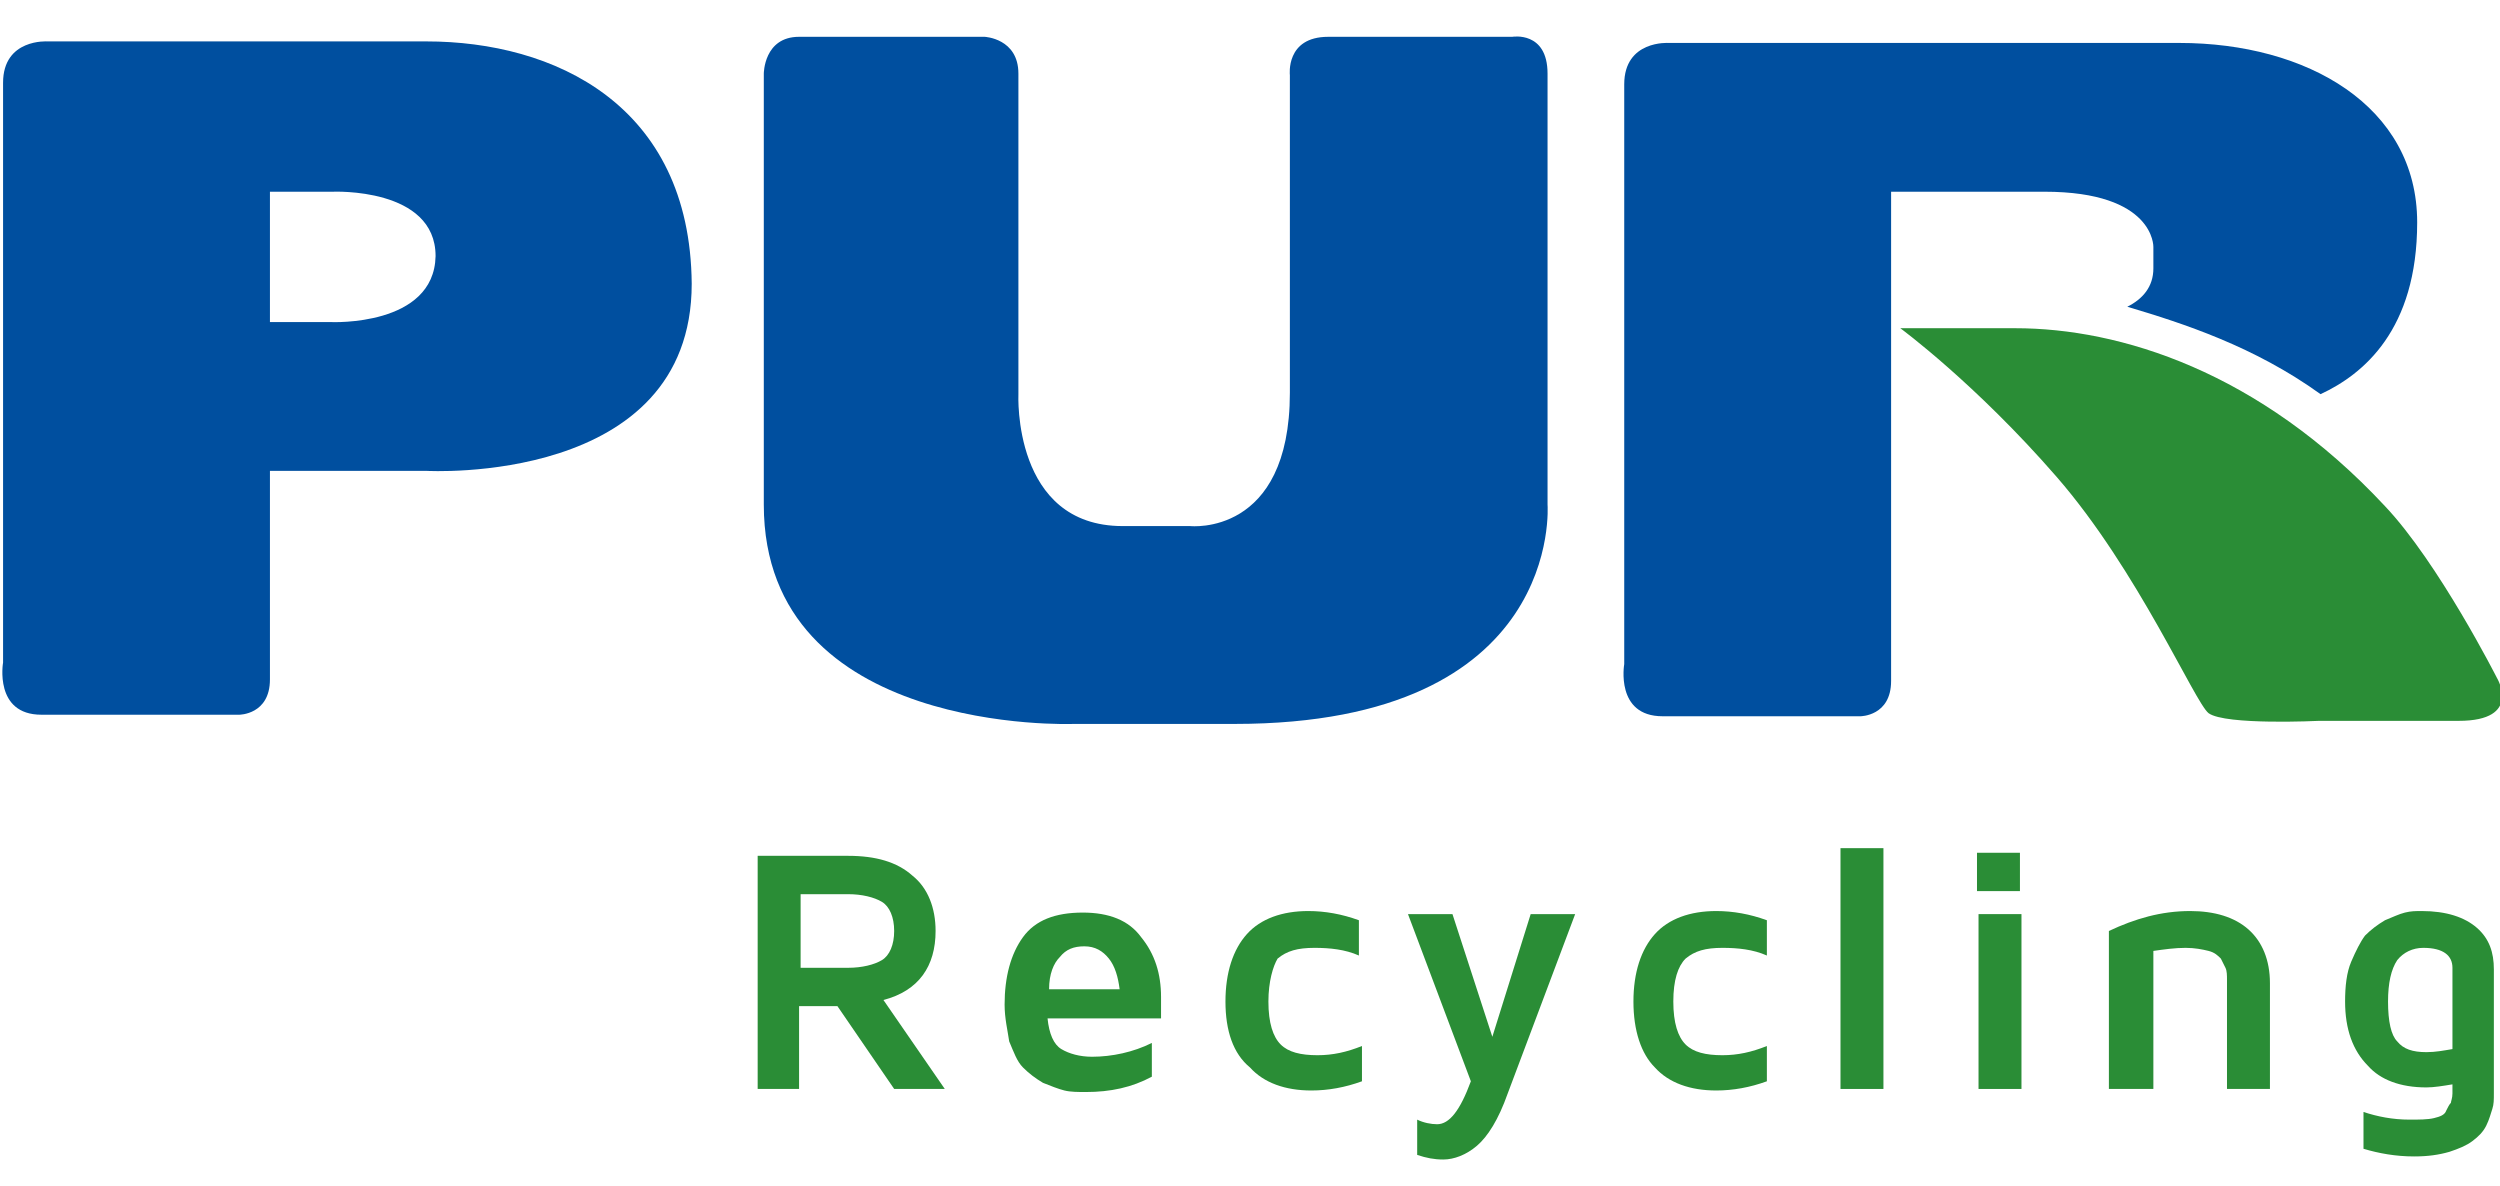 <?xml version="1.0" encoding="utf-8"?>
<!-- Generator: $$$/GeneralStr/196=Adobe Illustrator 27.6.0, SVG Export Plug-In . SVG Version: 6.00 Build 0)  -->
<svg version="1.1" id="Ebene_1" xmlns="http://www.w3.org/2000/svg" xmlns:xlink="http://www.w3.org/1999/xlink" x="0px" y="0px"
	 viewBox="0 0 163 77.3" style="enable-background:new 0 0 163 77.3;" xml:space="preserve">
<style type="text/css">
	.st0{fill:#004F9F;}
	.st1{fill:#2A8D36;}
</style>
<g>
	<path class="st0" d="M21.6,21h-4v-8.5h4.1c0,0,6.7-0.3,6.7,4.2C28.3,21.3,21.6,21,21.6,21 M27.8,2.7H3.1c0,0-2.9-0.2-2.9,2.7v37.8
		c0,0-0.6,3.4,2.5,3.4h12.9c0,0,2,0,2-2.3V30.7h10.2c0,0,17.3,1,17.3-12.2C45,6.8,36.1,2.7,27.8,2.7"/>
	<path class="st0" d="M100.9,4.8c0-2.8-2.3-2.4-2.3-2.4h-12c-2.8,0-2.5,2.5-2.5,2.5v20.7c0,9.4-6.5,8.7-6.5,8.7h-4.4
		c-7.2,0-6.8-8.6-6.8-8.6V4.8c0-2.3-2.2-2.4-2.2-2.4H52.1c-2.3,0-2.3,2.4-2.3,2.4v28.1C49.8,48,70,47.2,70,47.2h10.5
		c21.5,0,20.4-14.3,20.4-14.3V4.8L100.9,4.8z"/>
	<path class="st0" d="M123.3,21v-8.5h10c7.2,0,7.1,3.6,7.1,3.6v1.4c0,1.2-0.7,2-1.7,2.5c3.7,1.1,8.3,2.6,12.6,5.7
		c2.8-1.3,6.3-4.2,6.3-11.2c0-7.6-7.2-11.7-15.5-11.7h-33.3c0,0-2.9-0.2-2.9,2.7v37.8c0,0-0.6,3.4,2.5,3.4h12.9c0,0,2,0,2-2.3V30.7
		L123.3,21L123.3,21z"/>
</g>
<g id="Recycling">
	<g>
		<path class="st1" d="M134.1,31.1c5.3,6.1,9,14.7,9.9,15.4c1.1,0.8,7.2,0.5,7.2,0.5h9.1c4.2,0,2.5-2.8,2.5-2.8s-3.8-7.5-7.3-11.2
			c-8.2-8.8-17.3-11.6-24.1-11.6h-7.5C123.9,21.4,128.8,25,134.1,31.1"/>
	</g>
	<g>
		<path class="st1" d="M49.4,71V55.8h5.9c1.8,0,3.2,0.4,4.2,1.3c1,0.8,1.5,2.1,1.5,3.6c0,2.3-1.1,3.9-3.4,4.5l4,5.8h-3.3l-3.7-5.4
			h-2.5V71H49.4z M52.2,63.1h3.1c0.9,0,1.7-0.2,2.2-0.5c0.5-0.3,0.8-1,0.8-1.9c0-0.9-0.3-1.6-0.8-1.9c-0.5-0.3-1.3-0.5-2.2-0.5h-3.1
			V63.1z"/>
		<path class="st1" d="M65.5,65.5c0-1.8,0.4-3.3,1.2-4.4c0.8-1.1,2.1-1.6,3.9-1.6c1.7,0,3,0.5,3.8,1.6c0.9,1.1,1.3,2.4,1.3,3.9
			c0,0.6,0,1.1,0,1.4h-7.4c0.1,1,0.4,1.7,0.9,2c0.5,0.3,1.2,0.5,2,0.5c1.3,0,2.7-0.3,3.9-0.9v2.2c-1.3,0.7-2.7,1-4.3,1
			c-0.5,0-1,0-1.4-0.1C69,71,68.5,70.8,68,70.6c-0.5-0.3-0.9-0.6-1.3-1c-0.4-0.4-0.6-1-0.9-1.7C65.7,67.2,65.5,66.4,65.5,65.5z
			 M68.4,64.5H73c-0.1-0.8-0.3-1.5-0.7-2c-0.4-0.5-0.9-0.8-1.6-0.8c-0.7,0-1.2,0.2-1.6,0.7C68.7,62.8,68.4,63.5,68.4,64.5z"/>
		<path class="st1" d="M79.9,65.3c0-1.9,0.5-3.4,1.4-4.4c0.9-1,2.3-1.5,4-1.5c1.1,0,2.2,0.2,3.3,0.6v2.3c-0.9-0.4-1.9-0.5-2.9-0.5
			c-1.1,0-1.8,0.2-2.4,0.7C83,63,82.7,64,82.7,65.3c0,1.4,0.3,2.3,0.8,2.8c0.5,0.5,1.3,0.7,2.4,0.7c1,0,1.9-0.2,2.9-0.6v2.3
			c-1.1,0.4-2.2,0.6-3.3,0.6c-1.7,0-3.1-0.5-4-1.5C80.4,68.7,79.9,67.2,79.9,65.3z"/>
		<path class="st1" d="M91.8,59.6h2.9l2.6,8l2.5-8h2.9l-4.4,11.7c-0.6,1.7-1.3,2.8-2,3.4c-0.7,0.6-1.5,0.9-2.2,0.9
			c-0.6,0-1.1-0.1-1.7-0.3v-2.3c0.4,0.2,0.9,0.3,1.3,0.3c0.8,0,1.5-0.9,2.2-2.8L91.8,59.6z"/>
		<path class="st1" d="M106.5,65.3c0-1.9,0.5-3.4,1.4-4.4c0.9-1,2.3-1.5,4-1.5c1.1,0,2.2,0.2,3.3,0.6v2.3c-0.9-0.4-1.9-0.5-2.9-0.5
			c-1.1,0-1.8,0.2-2.4,0.7c-0.5,0.5-0.8,1.4-0.8,2.8c0,1.4,0.3,2.3,0.8,2.8c0.5,0.5,1.3,0.7,2.4,0.7c1,0,1.9-0.2,2.9-0.6v2.3
			c-1.1,0.4-2.2,0.6-3.3,0.6c-1.7,0-3.1-0.5-4-1.5C107,68.7,106.5,67.2,106.5,65.3z"/>
		<path class="st1" d="M120,71V55.3h2.8V71H120z"/>
		<path class="st1" d="M128.9,58.1v-2.5h2.8v2.5H128.9z M129,71V59.6h2.8V71H129z"/>
		<path class="st1" d="M137.5,71V60.7c1.7-0.8,3.4-1.3,5.3-1.3c1.6,0,2.9,0.4,3.8,1.2c0.9,0.8,1.4,2,1.4,3.5V71h-2.8v-7.1
			c0-0.3,0-0.6-0.1-0.8c-0.1-0.2-0.2-0.4-0.3-0.6c-0.2-0.2-0.4-0.4-0.8-0.5c-0.4-0.1-0.9-0.2-1.5-0.2c-0.7,0-1.4,0.1-2.1,0.2v9
			H137.5z"/>
		<path class="st1" d="M152.9,65.3c0-1,0.1-1.9,0.4-2.6c0.3-0.7,0.6-1.3,0.9-1.7c0.4-0.4,0.8-0.7,1.3-1c0.5-0.2,0.9-0.4,1.3-0.5
			c0.4-0.1,0.7-0.1,1.1-0.1c1.6,0,2.8,0.4,3.6,1.1c0.8,0.7,1.1,1.6,1.1,2.7v8.1c0,0.4,0,0.7-0.1,1c-0.1,0.3-0.2,0.7-0.4,1.1
			c-0.2,0.4-0.5,0.7-0.9,1c-0.4,0.3-0.9,0.5-1.5,0.7c-0.7,0.2-1.4,0.3-2.3,0.3c-1.2,0-2.3-0.2-3.3-0.5v-2.4c0.9,0.3,1.9,0.5,3,0.5
			c0.6,0,1.2,0,1.6-0.1c0.4-0.1,0.7-0.2,0.8-0.5c0.1-0.2,0.2-0.4,0.3-0.5c0-0.1,0.1-0.3,0.1-0.6v-0.6c-0.6,0.1-1.2,0.2-1.7,0.2
			c-1.7,0-3-0.5-3.8-1.4C153.4,68.5,152.9,67.1,152.9,65.3z M155.7,65.3c0,1.3,0.2,2.2,0.6,2.6c0.4,0.5,1,0.7,1.9,0.7
			c0.6,0,1.1-0.1,1.7-0.2v-5.3c0-0.8-0.6-1.3-1.9-1.3c0,0,0,0,0,0c-0.7,0-1.3,0.3-1.7,0.8C155.9,63.2,155.7,64.1,155.7,65.3z"/>
	</g>
</g>
</svg>
